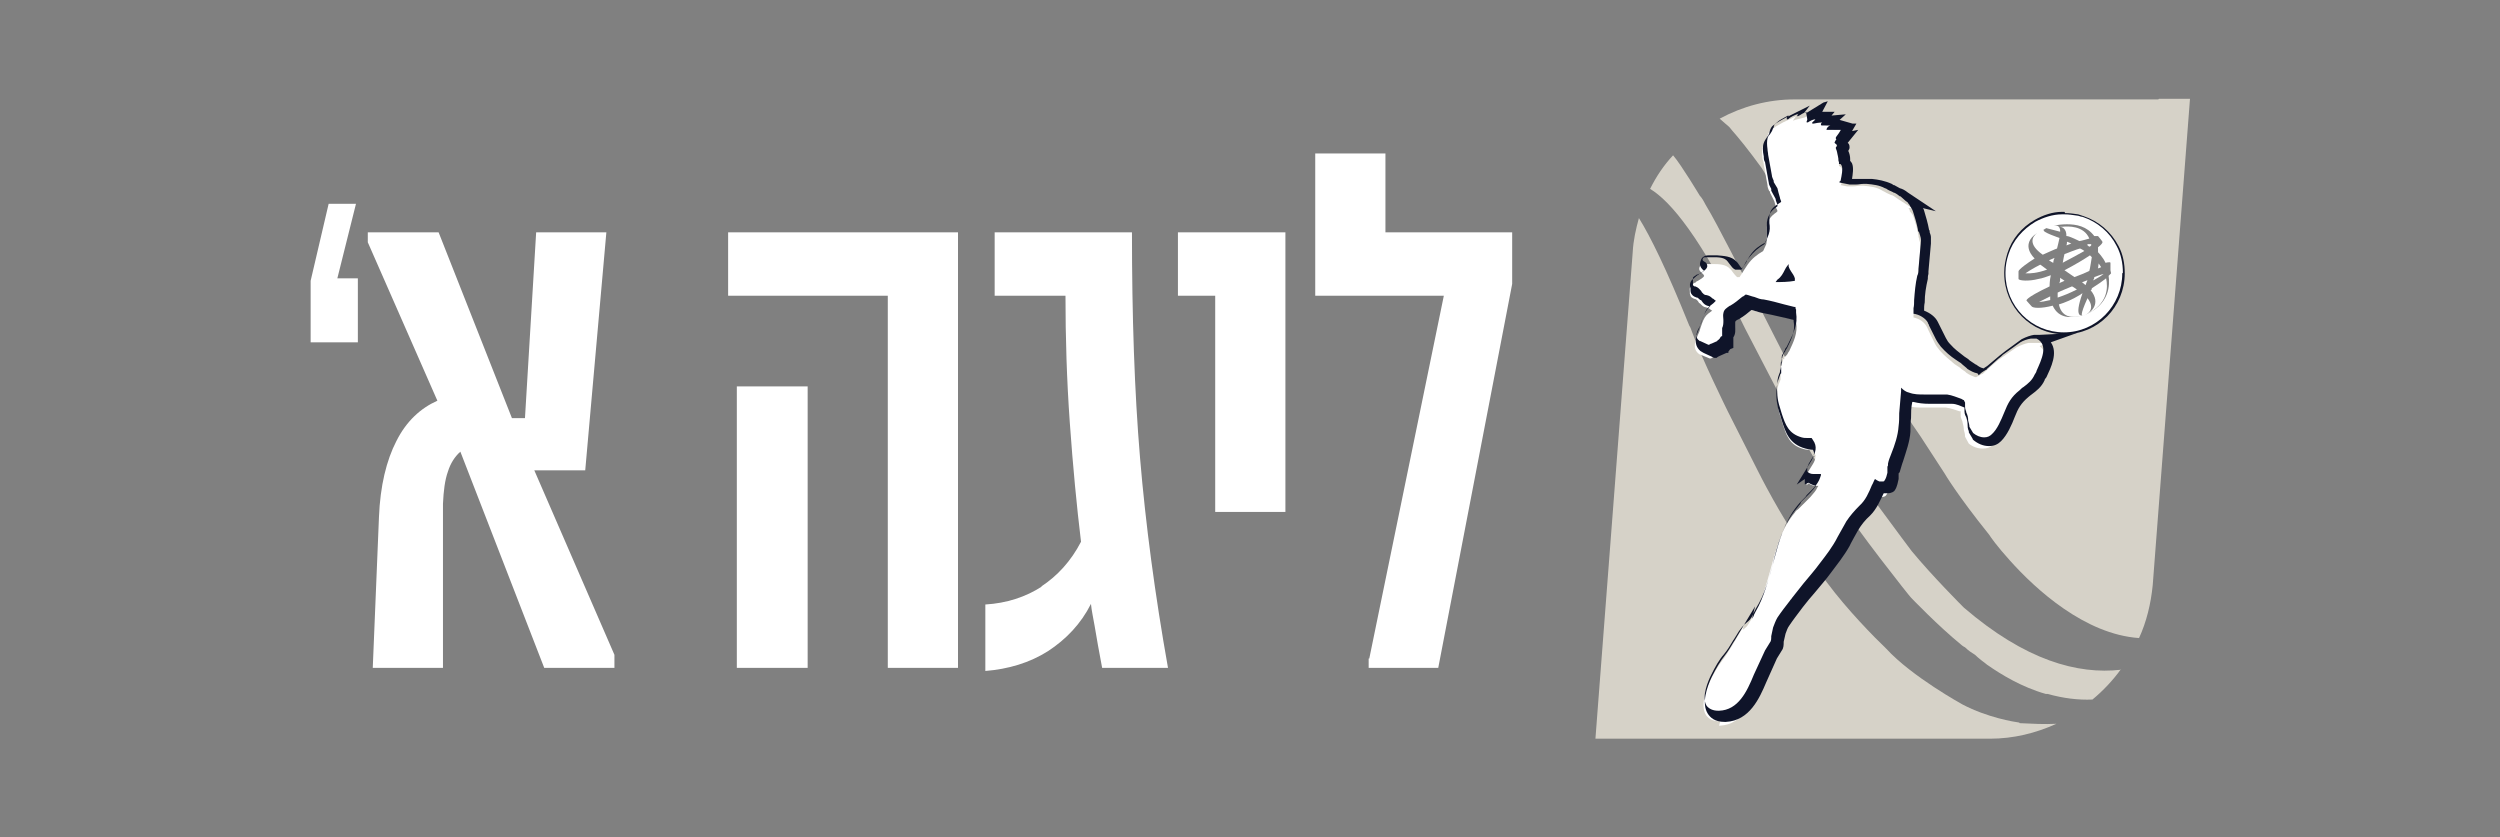 <svg xmlns="http://www.w3.org/2000/svg" id="Layer_1" viewBox="0 0 402.4 134.8"><rect x="0" y="0" width="402.4" height="134.8" fill="#808080" stroke="none"/><defs><style>      .st0 {        fill: #fff;      }      .st1 {        fill: #d6d2c8;        fill-rule: evenodd;      }      .st2 {        fill: #0f1429;      }    </style></defs><g><path class="st0" d="M50,45.2l2.9-12.4h4.4l-3,12h3.3v10.3h-7.6v-9.8h0Z"></path><path class="st0" d="M63.8,71c1.6-3.2,3.9-5.3,6.6-6.5l-11.2-25.5v-1.6h11.4l11.8,29.9h2.1l1.8-29.9h11.3l-3.4,38.3h-8.2c0,0,12.9,29.7,12.9,29.7v2.1h-11.3l-13.5-34.8c-.9.8-1.6,1.9-2,3.2-.5,1.4-.7,3.1-.8,5.2v26.4h-11.3l1-24.3c.2-5,1.2-9.1,2.8-12.2Z"></path><path class="st0" d="M142.9,47.6h-25.7v-10.2h37v70.1h-11.3v-59.9ZM118.6,62.2h11.4v45.3h-11.4s0-45.3,0-45.3Z"></path><path class="st0" d="M167.6,94.4c2.6-1.7,4.8-4.1,6.4-7.2-.7-5.8-1.3-12.1-1.8-19.1s-.7-13.8-.7-20.5h-11.4v-10.2h22.1c0,13.5.4,25.6,1.3,36.3.9,10.7,2.4,22,4.5,33.8h-10.6c-.5-2.6-.9-4.9-1.2-6.7-.2-1.2-.5-2.5-.6-3.6-1.6,3.2-4,5.7-6.9,7.6-3,1.9-6.4,2.9-10.1,3.2v-10.7c3.4-.2,6.5-1.2,9.1-2.9h-.1Z"></path><path class="st0" d="M195.6,47.6h-6v-10.2h17.3v45h-11.3s0-34.8,0-34.8Z"></path><path class="st0" d="M220.4,106l12-58.4h-20.7v-22.9h11.3v12.7h20.4v8.3l-11.9,61.8h-11.2v-1.5h0Z"></path></g><g><g><path class="st1" d="M341.4,107.8c-7,.8-15.4-1.5-25.3-10-.4-.4-5-5-8.4-9.1,0,0,0,0,0,0,0,0-10.9-14.5-11.8-16.5,0,0-5.7-9.2-7.7-13,0,0,0-.1-.1-.2l-2.4-4.7s-4.4-8.7-7.4-14.4h0c-1.2-2.3-2.7-5.2-3.8-7h0s0,0,0,0c-.3-.6-.6-1.1-.9-1.4h0s-3-5-4.3-6.5c-1.5,1.6-2.7,3.4-3.7,5.4,3.3,2,8.2,7.8,15.3,22.5l5.5,10.6c.3.6,3.3,6.3,3.3,6.3,0,0,3.7,6.4,6.8,11.5h0c1.7,3.1,11.1,15,11.1,14.9,0,0,4.3,4.5,8.1,7.6,0,0,0,0,0,0,0,0,.2.2.6.4.5.5,1.1.9,1.6,1.2,0,0,0,0,0,0,0,0,.6.6,1.7,1.4.2.2.4.3.4.3,0,0,0,0,0,0,2,1.4,5.4,3.5,9.3,4.6,0,0,0,0,0,0,0,0,.2,0,.3,0h0c2.5.7,4.9,1,7.2.9,1.7-1.4,3.3-3.1,4.6-4.9Z"></path><path class="st1" d="M347.4,16h-58.5c-4.3,0-8.4,1.1-12.1,3.1.6.5,1.1,1,1.5,1.3,0,0,.2.2.5.6,0,0,0,0,0,0,0,0,0,0,0,0,.9,1,2.7,3.2,4.8,6.1,0,0,0,0,0,0,.7,1.2,1.5,2.4,2.2,3.6,0,0,0,0,0,0l4.1,7,2.1,3.6c.4.8,10,17.2,10,17.2,0,0,3.6,6.8,7.1,11.7l3.9,6s1.9,3.3,7.2,9.9c.1.2,1.3,1.9,3.3,4.1h0s0,0,0,0c4.2,4.7,12.1,11.9,20.8,12.5,1.2-2.6,1.9-5.5,2.2-8.5l6-78.3h-5ZM332.3,53.5c-5.2,0-9.4-4.3-9.4-9.5s0-.2,0-.2c0-1,.2-2,.5-2.9.7-2.2,2.2-4.1,4.3-5.2,1.3-.7,2.8-1.2,4.3-1.2.1,0,.3,0,.4,0,.7,0,1.3,0,2,.2.3,0,.6.1.9.2,2.4.8,4.3,2.4,5.5,4.7.7,1.3,1,2.8,1,4.3h0c0,5.4-4.2,9.7-9.4,9.7Z"></path><path class="st1" d="M325,116.3c-.8-.1-5.1-.8-9.1-2.9,0,0,0,0,0,0,0,0-8.2-4.5-12.3-9,0,0,0,0,0,0-2-1.9-6.3-6.3-9.5-10.6,0,0,0,0,0,0-.6-.8-1.2-1.6-1.6-2.2-1.7-2.5-4.6-6.7-7.1-11.2,0,0,0,0,0,0-.5-.9-1.5-2.7-2.5-4.7l-4.8-9.5s0,0,0,0c0,0-4.2-8.5-5.8-12.9,0,0,0,0,0,0-.1-.3-.2-.6-.4-.9,0,0,0,0,0,0h0c-3.7-9.2-6.3-14.4-8.1-17.3-.5,1.8-.9,3.6-1,5.5l-6,78.3h63.5c3.8,0,7.4-.9,10.7-2.4-1.9.1-3.9,0-5.9-.1Z"></path></g><g><g><path class="st0" d="M276.9,116.1c-1.1,0-1.8-.3-2.3-1-1-1.6.1-4.3.6-5.4.7-1.4,1.4-2.6,2.1-3.5.5-.6.9-1.4,1.4-2.1l2-3.4-.2.7s0,0,0,0l.6-.5c.3-.3.5-.8.8-1.2.1-.2.2-.4.3-.6,1.4-2.3,2.1-5,2.8-7.5.9-3.3,1.7-6.5,3.9-9.1.1-.2.3-.4.5-.5l.4-.4h0s.2-.2.2-.2l.6-.6h0s.8-.8.8-.8c.5-.6.9-1,1.1-1.5,0,0,.1-.2.2-.3-.2,0-.3,0-.5,0h0s0,0,0,0c-.4,0-.8-.2-1.1-.4l-.3.3v-1.5l-.3.2,1.3-2.1c.5-.8.6-1.5,0-2.3h0c0,0-.2,0-.3,0-.4,0-.8,0-1.1-.1-2.4-.6-2.9-2.3-3.5-4.2-.1-.3-.2-.7-.3-1-.5-1.3-.6-2.8-.5-4.3,0-.6.3-1.2.5-1.7,0-.1,0-.2,0-.4v-1c0-.3,0-.6.2-1h0s0-.1,0-.1c0-.2.1-.3.2-.5v-.3c.1,0,.2,0,.2,0v-.3c.3-.2.4-.4.5-.5.1-.2.2-.4.3-.5.7-1.5,1.4-2.9,1.1-4.6v-.4c-.1,0-.1,0-.1,0-.5-.1-1-.3-1.5-.4-1.1-.3-2.2-.6-3.3-.8-.5,0-1-.2-1.5-.4-.4-.1-.7-.2-1.1-.3l-.5.4c-.6.5-1.2,1-1.9,1.4h-.2c-.4.4-.6.6-.7.9,0,.3,0,.6,0,.9,0,.5,0,1-.2,1.5v.4c0,.2,0,.5,0,.7v.3s-.3.1-.3.1c0,0-.1,0-.2.2,0,0-.1.2-.3.3-.1.1-.2.2-.3.2l-1,.5c-.2,0-.4.2-.6.3h-.2c0,0-1.7-.7-1.7-.7h0c-1.2-.9-.6-2.2-.2-3.1.2-.4.3-.7.4-1.1.2-.6.4-1.2.7-1.7.3-.5.8-.8,1.2-1.1,0,0-.2-.1-.2-.1-.3-.3-.4-.3-.7-.4-.6-.1-.7-.3-1.1-.7h-.1c-.2-.4-.4-.6-.7-.7h-.1c-.2-.1-.4-.2-.5-.3-.1-.1-.1-.3-.2-.5,0-.2,0-.2,0-.3,0-.3-.1-.6.1-.9.2-.3.5-.5.7-.6h.1c.1-.2.2-.2.4-.3.3-.2.9-.5,1-.8,0,0,0,0-.1-.2,0,0-.1-.1-.2-.2-.2-.2-.7-.5-.4-1.1.2-.3.4-.4.8-.4s.3,0,.4,0h.2c.2,0,.5,0,.7,0,.9,0,2.1,0,2.8.8.1.1.3.3.4.5.2.3.5.6.7.8,0,0,.1,0,.2,0,0,0,.2,0,.2,0,0,0,0,0,0,0,.3-.4.5-.8.7-1.1l.2-.3h0c.1-.2.3-.4.4-.6.7-1,1.5-1.6,2.5-2.2l.5-1.1c.1-.5.1-1,.1-1.6,0-.4,0-.8,0-1.2.1-1,.6-1.7,1.5-2.3l.2-.2c0-.2-.1-.3-.2-.5-.1-.4-.2-.7-.3-1.1l-.7-1.4v-.2c0,0-.1,0-.1,0-.2-.4-.3-.7-.3-1l-.6-3.3c0-.3-.1-.6-.2-.9-.1-.8-.1-1.5,0-1.9.1-.3.3-.5.4-.8.1-.2.3-.4.3-.6,0-.1,0-.3.1-.4.1-.3.2-.7.5-.9.5-.5,1.3-.9,2-1.3l2.1-1-.5.7c.1,0,.2,0,.3-.1l1.6-.4h0s1.2-.7,1.2-.7l-.5,1c.2,0,.4,0,.6,0h1.2s-.6.6-.6.6c.2,0,.3,0,.5,0h1.6c0-.1-.7.4-.7.4.2,0,.3,0,.5,0l1.4.4-.7.3h.8s.9,0,.9,0l-.4.8c-.1.2-.3.4-.4.7h.7c0-.1-.9.9-.9.9,0,0-.1.1-.2.2.2.2.4.4.4.7,0,.2-.1.3-.2.4.2.5.3,1,.3,1.5,0,.2,0,.4,0,.6.1,0,.2.2.4.3h0c.4.9,0,2.7-.1,2.8l1,.2h1c.4,0,.7-.1,1.1-.1s.4,0,.6,0c1,.1,2.1.2,3,.8l.4.2c.3.2.6.3,1,.5.3,0,.6.3,1.2.7l2.2,1.4h-.6c0-.1,0,0,0,0,0,0,.1.2.2.3v.2c.3.3.5.6.6.9.3.9.6,1.9.8,3,0,.1,0,.3.1.5,0,.3.2.6.2.9h0s0,.4,0,.4c0,0,0,.2,0,.3l-.4,4.7h0c0,.3,0,.6-.1.9-.3,1.3-.4,2.6-.5,3.8,0,.4,0,.9-.1,1.3h0c0,.1,0,.4,0,.4,1,.2,1.8.8,2.2,1.6,0,.1,1.3,2.7,1.3,2.7.2.4.5.7.8,1.1.7.8,1.5,1.4,2.3,2.1l.6.4c.2.1.4.3.5.4.2.1.4.3.6.4l.2.2c.4.3.9.5,1.4.7h.2c.3-.2.6-.3.9-.5h.1c0,0,1.9-1.7,1.9-1.7.3-.3.6-.5,1-.8h0s2.6-1.8,2.6-1.8c.8-.4,1.4-.6,1.9-.7h.1s0,0,0,0c0,0,.1,0,.2,0h3.2c0-.1-1.7.5-1.7.5,1.8,1.4.5,4-.2,5.6,0,.2-.2.4-.3.5-.5,1-1.2,1.5-1.9,2.2-.2.2-.4.3-.6.5-1.3,1.1-1.8,1.9-2.4,3.4-.5,1.3-1.2,2.8-2.1,3.7-.4.4-1,.6-1.6.6h-.1c-.8,0-1.6-.3-2.2-.8h0s-.6-1.1-.6-1.1h0c0-.4-.1-.8-.2-1.1,0-.4-.1-.9-.2-1.2,0-.2-.2-.5-.3-.9h0s0-.2,0-.2c0,0,0-.2,0-.3v-.3s0-.1,0-.1c0,0-.1,0-.2,0-.6-.2-1.4-.5-2.2-.6-.4,0-.8,0-1.3,0s-.8,0-1.1,0c-.4,0-.8,0-1.2,0-1,0-1.8,0-2.5-.3-.3,0-.5-.2-.8-.3-.1,1.1-.2,2.3-.2,3.3,0,.7,0,1.4-.1,2.2-.1,1.5-.7,3.1-1.2,4.7-.2.5-.4,1-.5,1.5h0c0,.3,0,.4-.1.5v1c-.1.2-.2,1-.6,1.5-.1.2-.4.3-.8.3s-.3,0-.5,0h0s-.2-.2-.2-.2h-.1c0,.2-.1.3-.2.5-.6,1.3-1.1,2.5-2.1,3.5-.8.8-1.4,1.6-2,2.4l-1.4,2.6c-.8,1.6-2,3.1-2.9,4.2-.9,1.1-1.8,2.2-2.6,3.2l-.2.2c-.6.7-1.2,1.5-1.8,2.2l-.3.4c-.7.9-1.4,1.7-2,2.7-.3.5-.4.9-.6,1.4l-.3,1.3c0,.5,0,.9-.2,1.2l-.8,1.3-1.7,3.8c-1,2.5-2.5,5.9-6,6.1h-.2ZM287.7,43.7c-.2.4-.5.8-.8,1.2.4,0,.9,0,1.4-.1,0-.3-.2-.5-.4-.7,0-.1-.2-.2-.2-.4h0Z"></path><path class="st2" d="M290.9,19.2c0,0,0,.2-.1.3,0,0,0,.2,0,.2,0,0,0,0,.1,0s0,0,.1,0c.3-.2.8-.5,1.2-.5-.1.2-.3.3-.5.5,0,0,0,.1,0,.2,0,0,0,0,.2,0s0,0,0,0c.5-.1,1-.2,1.4-.2,0,0,0,0,0,0,0,0-.1.1-.2.2,0,0,0,.1,0,.2,0,0,0,.1.2.1s0,0,0,0c.1,0,.2,0,.3,0,.2,0,.4,0,.6,0,.1,0,.3,0,.4,0-.3.1-.5.3-.6.6,0,0,0,0,0,.1,0,0,0,0,.1,0,0,0,.2,0,.3,0,.2,0,.3,0,.5,0,.1,0,.3,0,.4,0,0,0,.2,0,.2,0,.1,0,.2,0,.4,0,.1,0,.2,0,.4,0-.2.4-.5.8-.8,1.2h0c0,.1,0,.2,0,.3,0,0,0,0,.1,0s0,0,0,0c0,0,0,0,0,0-.1.1-.2.3-.3.5,0,0,0,0,0,0,0,0,0,0,0,0,0,0,0,0,0,.1,0,0,0,0,.1.1.2.1.3.3.3.4,0,0,0,0-.2.2,0,0,0,.1,0,.2.2.4.3,1.1.4,1.6,0,.2,0,.4.1.6v.3c.2,0,.2,0,.2,0h0s0,0,0,0c0,0,.1,0,.2.2,0,0,0,0,0,0,.3.5,0,1.8-.1,2.3,0,.2-.1.3-.3.4h0s.2.1.2.1l1.5.3h1.1c.4,0,.7-.1,1.1-.1s.4,0,.6,0c1,.1,2,.2,2.9.7.1,0,.3.1.4.2.3.2.7.3,1,.5h0c.2,0,.6.3,1,.6,0,0,0,0,.1,0,0,0,0,0,0,0,.3.3.6.5.9.8.2.1.3.2.4.4,0,0,0,0,0,0,0,0,.2.2.2.3,0,0,0,0,0,0h0c.2.3.4.6.5.9.3.9.6,1.9.8,2.9,0,.2,0,.3.2.5.1.4.3.8.3,1.2h0s0,0,0,0c0,0,0,.1,0,.2l-.4,4.5h0c0,.4,0,.7-.2,1.1-.3,1.3-.4,2.6-.5,3.9,0,.4,0,.9-.1,1.3h0c0,.1,0,.9,0,.9.9.1,1.9.7,2.3,1.4,0,.2.2.3.2.5h0s1.1,2.2,1.1,2.2c.2.4.5.8.8,1.2.8.9,1.5,1.5,2.4,2.1.2.1.4.3.6.4.2.1.4.3.5.4.2.2.4.3.6.5,0,0,.1.1.2.2.5.3,1,.6,1.6.7,0,0,0,0,0,0,0,0,0,0,0,0l.2.3h0c0,0,.1-.1.2-.2h0s0,0,0,0c.3-.3.7-.5,1-.7h.1c0,0,0,0,0-.1l1.9-1.7c.3-.2.6-.5.9-.8,0,0-.1.1-.2.2l2.8-2c.5-.3,1.1-.5,1.7-.6h0s0,0,0,0c0,0,.1,0,.2,0,0,0,0,0,0,0,0,0,0,0-.1,0h.8c0,0,0,0,0,0,0,0,0,0,0,0,2,1,.8,3.4,0,5.2,0,.2-.2.4-.3.6-.4.9-1,1.4-1.8,2-.2.1-.4.3-.6.5-1.4,1.1-1.9,2.1-2.5,3.6-.5,1.2-1.1,2.7-2,3.5-.3.3-.7.5-1.2.5,0,0,0,0,0,0-.7,0-1.3-.3-1.8-.7l-.6-1c0-.3-.1-.6-.2-1,0-.5-.1-.9-.3-1.3,0-.2-.2-.5-.2-.9h0c0-.1,0-.2,0-.3,0,0,0,0,0,0s0,0,0,0c0,0,0,0,0,0v-.4l-.2-.4c-.1,0-.2-.1-.4-.2-.6-.2-1.5-.6-2.3-.7-.5,0-.9,0-1.4,0s-.8,0-1.2,0c-.4,0-.8,0-1.1,0-.8,0-1.6,0-2.4-.3-.5-.1-.9-.4-1.3-.8h0s0,.4,0,.4c0,0,0,0,0,0,0,0,0,0,0,0v.2c-.1,1.2-.2,2.4-.3,3.5,0,.7,0,1.4-.1,2.1-.1,1.5-.6,3-1.2,4.5-.2.5-.4,1-.5,1.5h0c0,.3,0,.4-.1.5v1c-.1.4-.2.9-.5,1.3,0,.1-.2.1-.4.1s-.3,0-.4,0l-.4-.2s0,0,0,0c0,0,0,0,0,0l-.3-.2c-.2.3-.3.7-.5,1-.5,1.2-1,2.4-2,3.3-.8.8-1.5,1.6-2.1,2.5l-1.4,2.5h0c-.8,1.6-1.9,3-2.9,4.3-.8,1.1-1.7,2.1-2.6,3.2-.6.8-1.3,1.6-1.9,2.4,0,.1-.2.2-.3.4-.7.9-1.4,1.8-2,2.7-.3.5-.5,1.1-.7,1.6l-.3,1.4c0,.4,0,.8-.2,1l-.8,1.3-1.8,3.9h0c-1.1,2.7-2.5,5.7-5.6,5.8,0,0,0,0-.1,0,0,0,0,0,0,0-.9,0-1.5-.3-1.9-.8-.9-1.4.3-4.1.7-4.9.7-1.4,1.3-2.5,2.1-3.4.5-.6,1-1.4,1.4-2.1,0,0,.1-.2.2-.3,0,0,0,0,0,0l.8-1.3c.3-.4.5-.7.9-1.1l.6-.5c.4-.3.7-.9.9-1.4.1-.2.2-.4.3-.6,1.5-2.4,2.2-5.1,2.9-7.7.9-3.3,1.7-6.3,3.8-8.9.2-.2.3-.4.5-.6h0s0,0,0,0c0,0,.1-.1.2-.2,0,0,0,0,0,0l.4-.4s0,0,0,0c0,0,0,0,.1-.1.1-.1.2-.2.3-.4l.8-.8c.5-.5.9-1,1.2-1.6.1-.2.2-.5.3-.8,0,0,0,0,0,0,0,0,0-.1,0-.2h-.4c-.3,0-.5,0-.8,0h0s0,0,0,0c-.5,0-.8-.2-1-.4v-.4s0,0,0,0c0,0,0,0,0,0v-.3s.2-.4.2-.4c0,0,0,0,0-.1,0,0,0,0,0,0,0,0,0,0,0,0l.6-1,.6-.4c-.2.1-.4.2-.6.4.5-.8.9-1.8.1-2.9,0,0,0,0,0,0l-.2-.3h0c-.2,0-.4,0-.6,0-.3,0-.7,0-1-.1-2.1-.6-2.6-2-3.2-3.8-.1-.3-.2-.7-.3-1-.4-1.2-.6-2.6-.4-4.1,0-.6.2-1.1.4-1.6,0-.2,0-.3.1-.5l.2-1.1c-.1-.2,0-.6,0-.9h0s0,0,0,0c0-.2.1-.3.2-.5,0,0,0,0,0,0l.3-.6c0-.2.2-.3.3-.5.1-.2.2-.4.3-.6.8-1.6,1.5-3,1.2-4.9v-.5c-.1,0-.1-.4-.1-.4,0,0-.1,0-.2,0-.5-.1-1.1-.3-1.6-.4-1.1-.3-2.2-.6-3.3-.8-.5,0-1-.2-1.5-.4-.5-.1-.9-.3-1.4-.4l-.4.3s0,0,0,0c0,0-.1,0-.2.1h0s0,0,0,0c-.6.5-1.2,1-1.9,1.4,0,0-.1,0-.2.1-.4.3-.8.5-.9,1.1-.1.4,0,.7,0,1.1,0,.5,0,.9-.2,1.3v.7c0,.2,0,.4,0,.6-.2,0-.3.2-.4.4,0,0-.1.1-.2.2,0,0-.2.1-.2.2h0s0,0,0,0c0,0,0,0,0,0l-.9.4c-.2,0-.3.2-.5.2l-1.3-.6h0s-.1,0-.1,0c-.9-.6-.5-1.5,0-2.4h0c.2-.4.3-.8.4-1.1.2-.5.4-1.1.7-1.6.3-.4.7-.7,1.1-1l.4-.4h0c-.1,0-.3-.2-.4-.3,0,0-.1,0-.2-.1h0c-.3-.3-.5-.4-.9-.5-.4,0-.5-.2-.8-.5h0c0,0,0-.1-.1-.2-.3-.3-.4-.5-.9-.7h-.1c-.1,0-.2-.1-.3-.2,0,0,0-.1,0-.3h0c0-.2,0-.3,0-.4,0-.2,0-.3,0-.5.1-.2.4-.3.6-.5,0,0,0,0,.1,0,0,0,.2-.1.4-.2.5-.3,1.1-.6,1.2-1.1,0-.2,0-.4-.2-.6,0,0-.2-.2-.3-.2-.3-.2-.3-.3-.2-.5,0-.1.2-.2.3-.2s.2,0,.3,0c0,0,.1,0,.2,0,.2,0,.5,0,.8,0,.9,0,1.9,0,2.4.7.1.1.2.3.3.4.3.4.5.7.9.9.1,0,.3,0,.4,0,0,0,.1,0,.2,0,.1,0,.3,0,.4,0l.2-.3c.2-.4.5-.7.7-1.1h0c0-.1,0-.1,0-.1.2-.3.3-.5.5-.8.7-1,1.4-1.5,2.5-2.1l.5-1.3c.2-.6.2-1.2.1-1.8,0-.4,0-.7,0-1.1.1-.9.5-1.4,1.3-1.9h0s.6-.4.6-.4c0,0,0,0,0,0,0,0,0,0,0,0,0-.2-.2-.5-.2-.7-.2-.6-.3-1.1-.4-1.5h0s-.6-1-.6-1c0,0,0,0,0,0,0,0,0-.1,0-.2h0s0,0,0,0c-.1-.3-.3-.6-.3-.9h0s-.6-3.3-.6-3.3h0c0-.3-.1-.6-.1-.9-.1-.7-.1-1.3,0-1.7,0-.2.2-.5.4-.7.1-.2.3-.4.4-.7,0-.1.1-.3.2-.4,0-.3.2-.6.4-.7.5-.5,1.2-.8,1.9-1.2,0,0,0,0,.1,0,0,.1-.2.2-.3.3,0,0,0,0,0,0,0,0,0,.2,0,.3,0,0,0,0,.1,0s0,0,.1,0c0,0,0,0,0,0,.4-.4,1.1-.7,1.7-.9,0,0-.1.1-.2.2,0,0,0,.2,0,.2,0,0,0,0,.1,0s0,0,0,0c.2-.1.4-.2.7-.4.2-.1.4-.2.6-.3M285.8,45.4c1,0,2,0,3.1-.2v-.4c-.1-.4-.4-.8-.6-1.1-.2-.3-.3-.5-.4-.8,0-.1,0-.3,0-.4l-.3.4-.2.3s0,0,0,0c0,0,0,.1-.1.2-.3.6-.6,1.2-1.2,1.6l-.3.4M293.5,16.5l-2.6,1.6h-.5c0,.1.9-1.1.9-1.1l-3.8,1.9h0s0,0,0,0c-.7.4-1.5.8-2.1,1.3-.4.3-.5.8-.6,1.1,0,.1,0,.2-.1.3,0,.2-.2.3-.3.5-.2.3-.4.6-.5.9-.2.5-.2,1.3,0,2.2,0,.3,0,.6.2.9l.6,3.3h0c0,0,0,0,0,0,0,.3.2.6.4,1h0c0,0,0,.1,0,.1h0c0,0,0,.1,0,.2l.7,1.3c0,.3.2.6.3,1,0,0,0,.1,0,.2-.7.5-1.5,1.1-1.7,2.6,0,.4,0,.8,0,1.2,0,.5,0,1,0,1.4l-.4.9c-1,.6-1.7,1.2-2.5,2.2-.1.1-.2.3-.3.4h0s-.2.3-.2.3h0c-.2.4-.4.7-.6,1,0,0,0,0,0,0,0,0,0,0,0,0-.1,0-.3-.3-.5-.6-.1-.2-.3-.4-.4-.5-.8-.9-2.1-.9-3.1-1-.3,0-.5,0-.7,0,0,0-.1,0-.2,0-.2,0-.3,0-.5,0-.7,0-1.1.4-1.2.7-.2.5-.4,1.1.5,1.8-.2.1-.4.3-.6.4-.2,0-.3.2-.4.3h-.1c-.3.3-.6.5-.9.8-.4.5-.3,1-.2,1.3,0,0,0,.1,0,.2h0c0,.3,0,.6.3.9.2.2.4.3.7.4h.1c.2.1.2.2.5.4h.1c.4.6.7.9,1.4,1,0,0,.1,0,.1,0-.3.2-.5.5-.7.8-.4.6-.6,1.3-.8,1.8-.1.3-.2.7-.3,1h0c-.4.9-1.1,2.5.2,3.6h0c0,0,.5.3.5.3l1.3.6.4.2h.4c.2-.2.5-.3.7-.4l.9-.4s0,0,0,0h.3c0-.1,0-.2,0-.2,0,0,0,0,0,0,.1-.1.2-.3.3-.4,0,0,0,0,0,0l.5-.2v-.6c0-.3,0-.5,0-.8v-.3c.4-.6.3-1.2.3-1.7,0-.3,0-.5,0-.7,0-.2.1-.3.5-.5,0,0,.1,0,.2-.1.7-.4,1.3-.9,1.9-1.4h0s0,0,0,0h0s0,0,0,0h0c0,0,0,0,0,0,.3,0,.6.2.8.2.5.2,1.1.3,1.6.4,1.1.2,2.2.5,3.2.7.4.1.8.2,1.2.3v.2c.3,1.5-.3,2.8-1,4.2,0,.1-.2.3-.3.5,0,.2-.2.3-.3.5h0s0,0,0,0h0c0,0,0,0,0,0l-.2.5c0,.2-.1.3-.2.5h0c0,.1,0,.2,0,.2-.1.4-.1.8,0,1.1v.9c-.1,0-.2.2-.2.3-.2.5-.4,1.1-.5,1.8-.2,1.6,0,3.2.5,4.5.1.3.2.7.3,1,.6,1.9,1.2,3.8,3.8,4.5.4.1.8.2,1.2.2s0,0,0,0c.3.5.2.8-.1,1.5h0s-.1.2-.1.2l-2.4,3.9,1.3-.9v.9c-.1,0,.6-.3.6-.3.3.2.7.4,1.2.5-.2.3-.5.7-.9,1.1l-.5.5-1,1h0c0,0,0,0,0,0h0s-.1.2-.1.2h0c0,0,0,.1,0,.1l-.2.2h0c-.1.1-.2.3-.3.4-2.3,2.7-3.2,5.9-4,9.3-.7,2.5-1.4,5.2-2.7,7.4-.1.2-.2.4-.3.6,0,.2-.2.4-.3.6l.5-2-3.3,5.5-.2.3c-.4.7-.9,1.5-1.3,2-.8,1-1.5,2.2-2.2,3.6-.7,1.5-1.7,4.2-.6,5.9.4.6,1.1,1.3,2.7,1.3h0s.2,0,.2,0c3.8-.2,5.4-3.8,6.5-6.4l1.7-3.8.8-1.3c.3-.4.3-.9.3-1.4l.3-1.3c.2-.5.3-.9.6-1.3.6-.9,1.3-1.8,1.9-2.6l.3-.4c.6-.8,1.3-1.6,1.9-2.3.9-1.1,1.8-2.1,2.6-3.2.9-1.2,2.1-2.7,3-4.3h0c0-.1,1.4-2.6,1.4-2.6.5-.8,1.1-1.6,1.9-2.3,1.1-1.1,1.6-2.4,2.2-3.6,0,0,0,0,0,0h0c.2,0,.4,0,.6,0,.7,0,1.1-.3,1.2-.5.4-.6.5-1.4.6-1.8v-.9c.1-.1.2-.2.2-.3h0c.2-.6.3-1.1.5-1.6.5-1.6,1.1-3.2,1.2-4.8,0-.7,0-1.5.1-2.2,0-.8,0-1.7.2-2.6,0,0,.1,0,.2,0,.8.2,1.6.3,2.6.3s.8,0,1.2,0c.4,0,.8,0,1.1,0s.9,0,1.3,0c.7,0,1.5.4,2,.6h0c0,.2,0,.3,0,.4v.2h0c0,.5.2.8.3,1,.1.3.2.7.2,1.1,0,.3,0,.7.2,1.1h0c0,.1,0,.2,0,.2l.6,1h0c0,.1.1.2.1.2.7.6,1.6,1,2.5,1s0,0,.1,0c.8,0,1.4-.3,1.9-.8,1-1,1.7-2.6,2.2-3.9.5-1.3,1-2.2,2.2-3.2.2-.2.4-.3.5-.4.8-.6,1.6-1.2,2.1-2.3,0-.2.2-.3.3-.5.7-1.5,1.9-3.9.7-5.6l4.2-1.5-6,.3h-.1c0,0,0,0,0,0h-.4c0,0-.2,0-.2,0h0s-.2,0-.2,0c-.6.1-1.2.3-2,.7h0s0,0,0,0l-2.6,1.9h0c-.3.2-.6.5-.9.7h0s0,0,0,0l-1.9,1.6h0c-.2.2-.5.3-.7.5h0s0,0,0,0c-.5-.1-.8-.3-1.2-.6,0,0-.1,0-.2-.1-.2-.1-.4-.3-.6-.4-.2-.1-.4-.3-.5-.4-.2-.1-.4-.3-.6-.4-.9-.7-1.6-1.2-2.3-2-.3-.3-.5-.6-.7-1l-1.1-2.2-.2-.4h0s0,0,0,0c-.4-.8-1.2-1.4-2.2-1.8h0c0-.4,0-.9.1-1.3,0-1.3.2-2.5.5-3.8,0-.2,0-.5.1-.8h0c0,0,0-.4,0-.4l.4-4.5c0,0,0-.2,0-.3v-.7c0,0,0,0,0,0,0-.3-.1-.5-.2-.8,0-.2,0-.3-.1-.4-.2-1.1-.5-2.1-.8-3.1,0-.1-.1-.3-.2-.4l2.1.5-4.5-3h0s0,0,0,0c-.5-.4-.9-.6-1.3-.7-.3-.2-.6-.3-.9-.5h-.1c0,0-.3-.2-.3-.2-1.1-.5-2.2-.7-3.2-.8-.2,0-.4,0-.7,0-.4,0-.8,0-1.2,0h-.9c0,0-.4,0-.4,0,.1-.7.3-1.8,0-2.5,0,0,0,0,0,0-.1-.2-.2-.3-.3-.4,0-.1,0-.2,0-.3,0-.4-.1-.9-.3-1.3,0-.1.2-.3.2-.5,0-.3,0-.6-.3-.8l1.7-2.1-1,.2.7-1.2h-.6s-2.1-.6-2.1-.6l1-.9-2.3.2.5-.6h-2s.9-1.7.9-1.7h0Z"></path></g><g><path class="st2" d="M332.3,34.7c.7,0,1.3,0,1.9.2.3,0,.6.1.9.2,2.3.8,4.2,2.4,5.3,4.5.7,1.3,1,2.7,1,4.2,0,0,0,0,0,.1,0,5.1-4.1,9.3-9.1,9.3s-9.1-4.2-9.1-9.3,0-.1,0-.2c0-1,.1-1.9.4-2.8.7-2.2,2.2-4,4.2-5.1,1.3-.7,2.7-1.1,4.1-1.2.1,0,.2,0,.4,0M332.3,34.1c-.1,0-.3,0-.4,0-1.5,0-3,.5-4.4,1.3-2.1,1.2-3.7,3.1-4.4,5.4-.3,1-.5,2-.5,3h0c0,0,0,.1,0,.2,0,5.4,4.3,9.8,9.7,9.8s9.7-4.4,9.7-9.8,0,0,0,0c0-1.6-.3-3.1-1-4.4-1.2-2.3-3.2-4-5.6-4.8-.3-.1-.6-.2-.9-.3-.7-.1-1.4-.2-2.1-.2h0Z"></path><g><path class="st0" d="M337,45.1c.5-.3,1.1-.6,1.6-1-.2,0-1.5.5-1.5.5,0,.1,0,.3-.2.5Z"></path><path class="st0" d="M336,39.5c.1,0,.2.2.3.2.1,0,.2-.1.3-.2,0,0,0,0,0,0,0,0,0-.2,0-.2,0,0-.1,0-.3,0-.1,0-.3,0-.3,0h0Z"></path><path class="st0" d="M332.7,38c.4,0,2,.8,2,.8.2,0,1.6-.4,1.6-.4-.9-2.1-3.4-2-4.4-1.9-.2,0-.3,0-.4,0,1.2.1,1.1,1.4,1.1,1.5Z"></path><path class="st0" d="M331.4,45.6c0,0,.9-.4.9-.4-.2-.2-.5-.3-.7-.5,0,.3,0,.6-.1.8h0Z"></path><path class="st0" d="M337.6,43.2c.2,0,.4-.1.6-.2,0,0-.4-.6-.4-.6,0,0-.1.8-.1.8Z"></path><path class="st0" d="M333.5,46.1s-2.2.9-2.3,1c0,0,0,.4,0,.8.9-.3,1.9-.7,3.1-1.3-.3-.2-.7-.5-.8-.5Z"></path><path class="st0" d="M332.6,39.5s.8-.3.8-.3c0,0-.7-.3-.7-.3,0,.2,0,.4-.1.6Z"></path><path class="st0" d="M335.1,45.4c0,0,.5.4.6.5,0,0,0,0,0,0,0-.1.3-.8.3-.8,0,0-.8.3-.8.3Z"></path><path class="st0" d="M332,42.3c1-.5,2.4-1.3,3.5-1.9-.4-.3-.7-.4-.7-.4-.2,0-2.5.9-2.5.9,0,0-.2.8-.3,1.5Z"></path><path class="st0" d="M333.9,44.6c.8-.3,1.6-.6,2.4-1,.1-.2.4-2.3.4-2.2,0,0-.2-.2-.3-.3-.9.6-2.2,1.4-4.1,2.4.6.4,1.6,1.1,1.6,1.1Z"></path><path class="st0" d="M335.4,50.8s0,0,0,0c0,0,0,0,0,0Z"></path><path class="st0" d="M336.5,46.7c1.8,2.2,0,3.6-.8,4,3.7-1.8,3.6-4.5,3.3-5.9-.5.4-1.2.9-2.3,1.6,0,.2-.1.3-.1.3Z"></path><path class="st0" d="M336,48c-1.3,2.9-.9,2.8-.7,2.9h0c2.4-1,.7-2.9.7-2.9Z"></path><path class="st0" d="M341.7,43.9c0-1.5-.3-3-1-4.3-1.1-2.2-3.1-3.9-5.5-4.7-.3,0-.6-.2-.9-.2-.7-.1-1.3-.2-2-.2s-.3,0-.4,0c-1.5,0-3,.5-4.3,1.2-2,1.2-3.6,3-4.3,5.2-.3.9-.5,1.9-.5,2.9,0,0,0,.1,0,.2,0,5.3,4.2,9.5,9.4,9.5s9.4-4.3,9.4-9.5h0ZM339.8,44s0,0,0,0h0s0,0,0,0c0,0-.1.1-.4.4.2,1.3.3,4.7-4.1,6.4,0,0-.3,0-.7.1-1.1.2-3.2.5-4.2-1.7-1.9.5-3.2.4-3.4.1,0,0,0,0,0,0-.2-.2-.8-.9-.8-.9,0,0-.5-.3,3.7-2.3,0,0,0-1,.2-1.8-.6.2-1.3.5-2,.6-1.5.4-3.1.3-3.2,0,0,0,0,0,0,0v-1.2c0,0-.2-.3,2.6-2.1,0,0-2.5-2.2.4-4.1-.8.6-1.5,1.8.9,3.5,0,0,2.2-1,2.3-1,0,0,.4-1.6.4-1.7,0,0-3-1-2.5-1.3,0,0,0,0-.2,0,.2,0,.4-.2.6-.3,0,0,.2,0,.6-.2-.3.1-.7.2-.7.2,0,0,2.3.6,2.3.6,0,0,.1-1-.7-1,0,0-.1,0-.3,0,.6-.1,1.3-.2,2.1-.2h0c1.5,0,3.2.3,4.4,1.9,0,0,.4,0,.6,0,0,0,.6.7.7.9,0,0,.2.2-.7.9,0,.3,0,.6,0,.8,0,0,.8.8,1.2,1.7,0,0,.8-.2.8,0,0,0,0,.9,0,1.2,0,0,0,0,0,0Z"></path><path class="st0" d="M330.7,41.5c-.3.1-.6.3-.9.4,0,0,.6.4.7.4,0-.3.1-.6.2-.8Z"></path><path class="st0" d="M335.2,47.2s0,0,0,0c0,0-.2.1-.3.2-1.3.8-2.5,1.3-3.5,1.6.2,1,.8,2,2.3,2s.1,0,.2,0c.4,0,.8,0,1.3-.2,0-.1-1.5.6,0-3.6Z"></path><path class="st0" d="M328.4,42.6c0,0-1.4.7-2.4,1.4,0,0,.2,0,.3,0,.5,0,1.5,0,3.2-.6-.5-.4-1.1-.8-1.1-.8Z"></path><path class="st0" d="M328.1,48.6c.5,0,1.1-.1,1.9-.3,0-.2,0-.4,0-.6,0,0-1,.5-1.8.9Z"></path></g></g></g></g></svg>